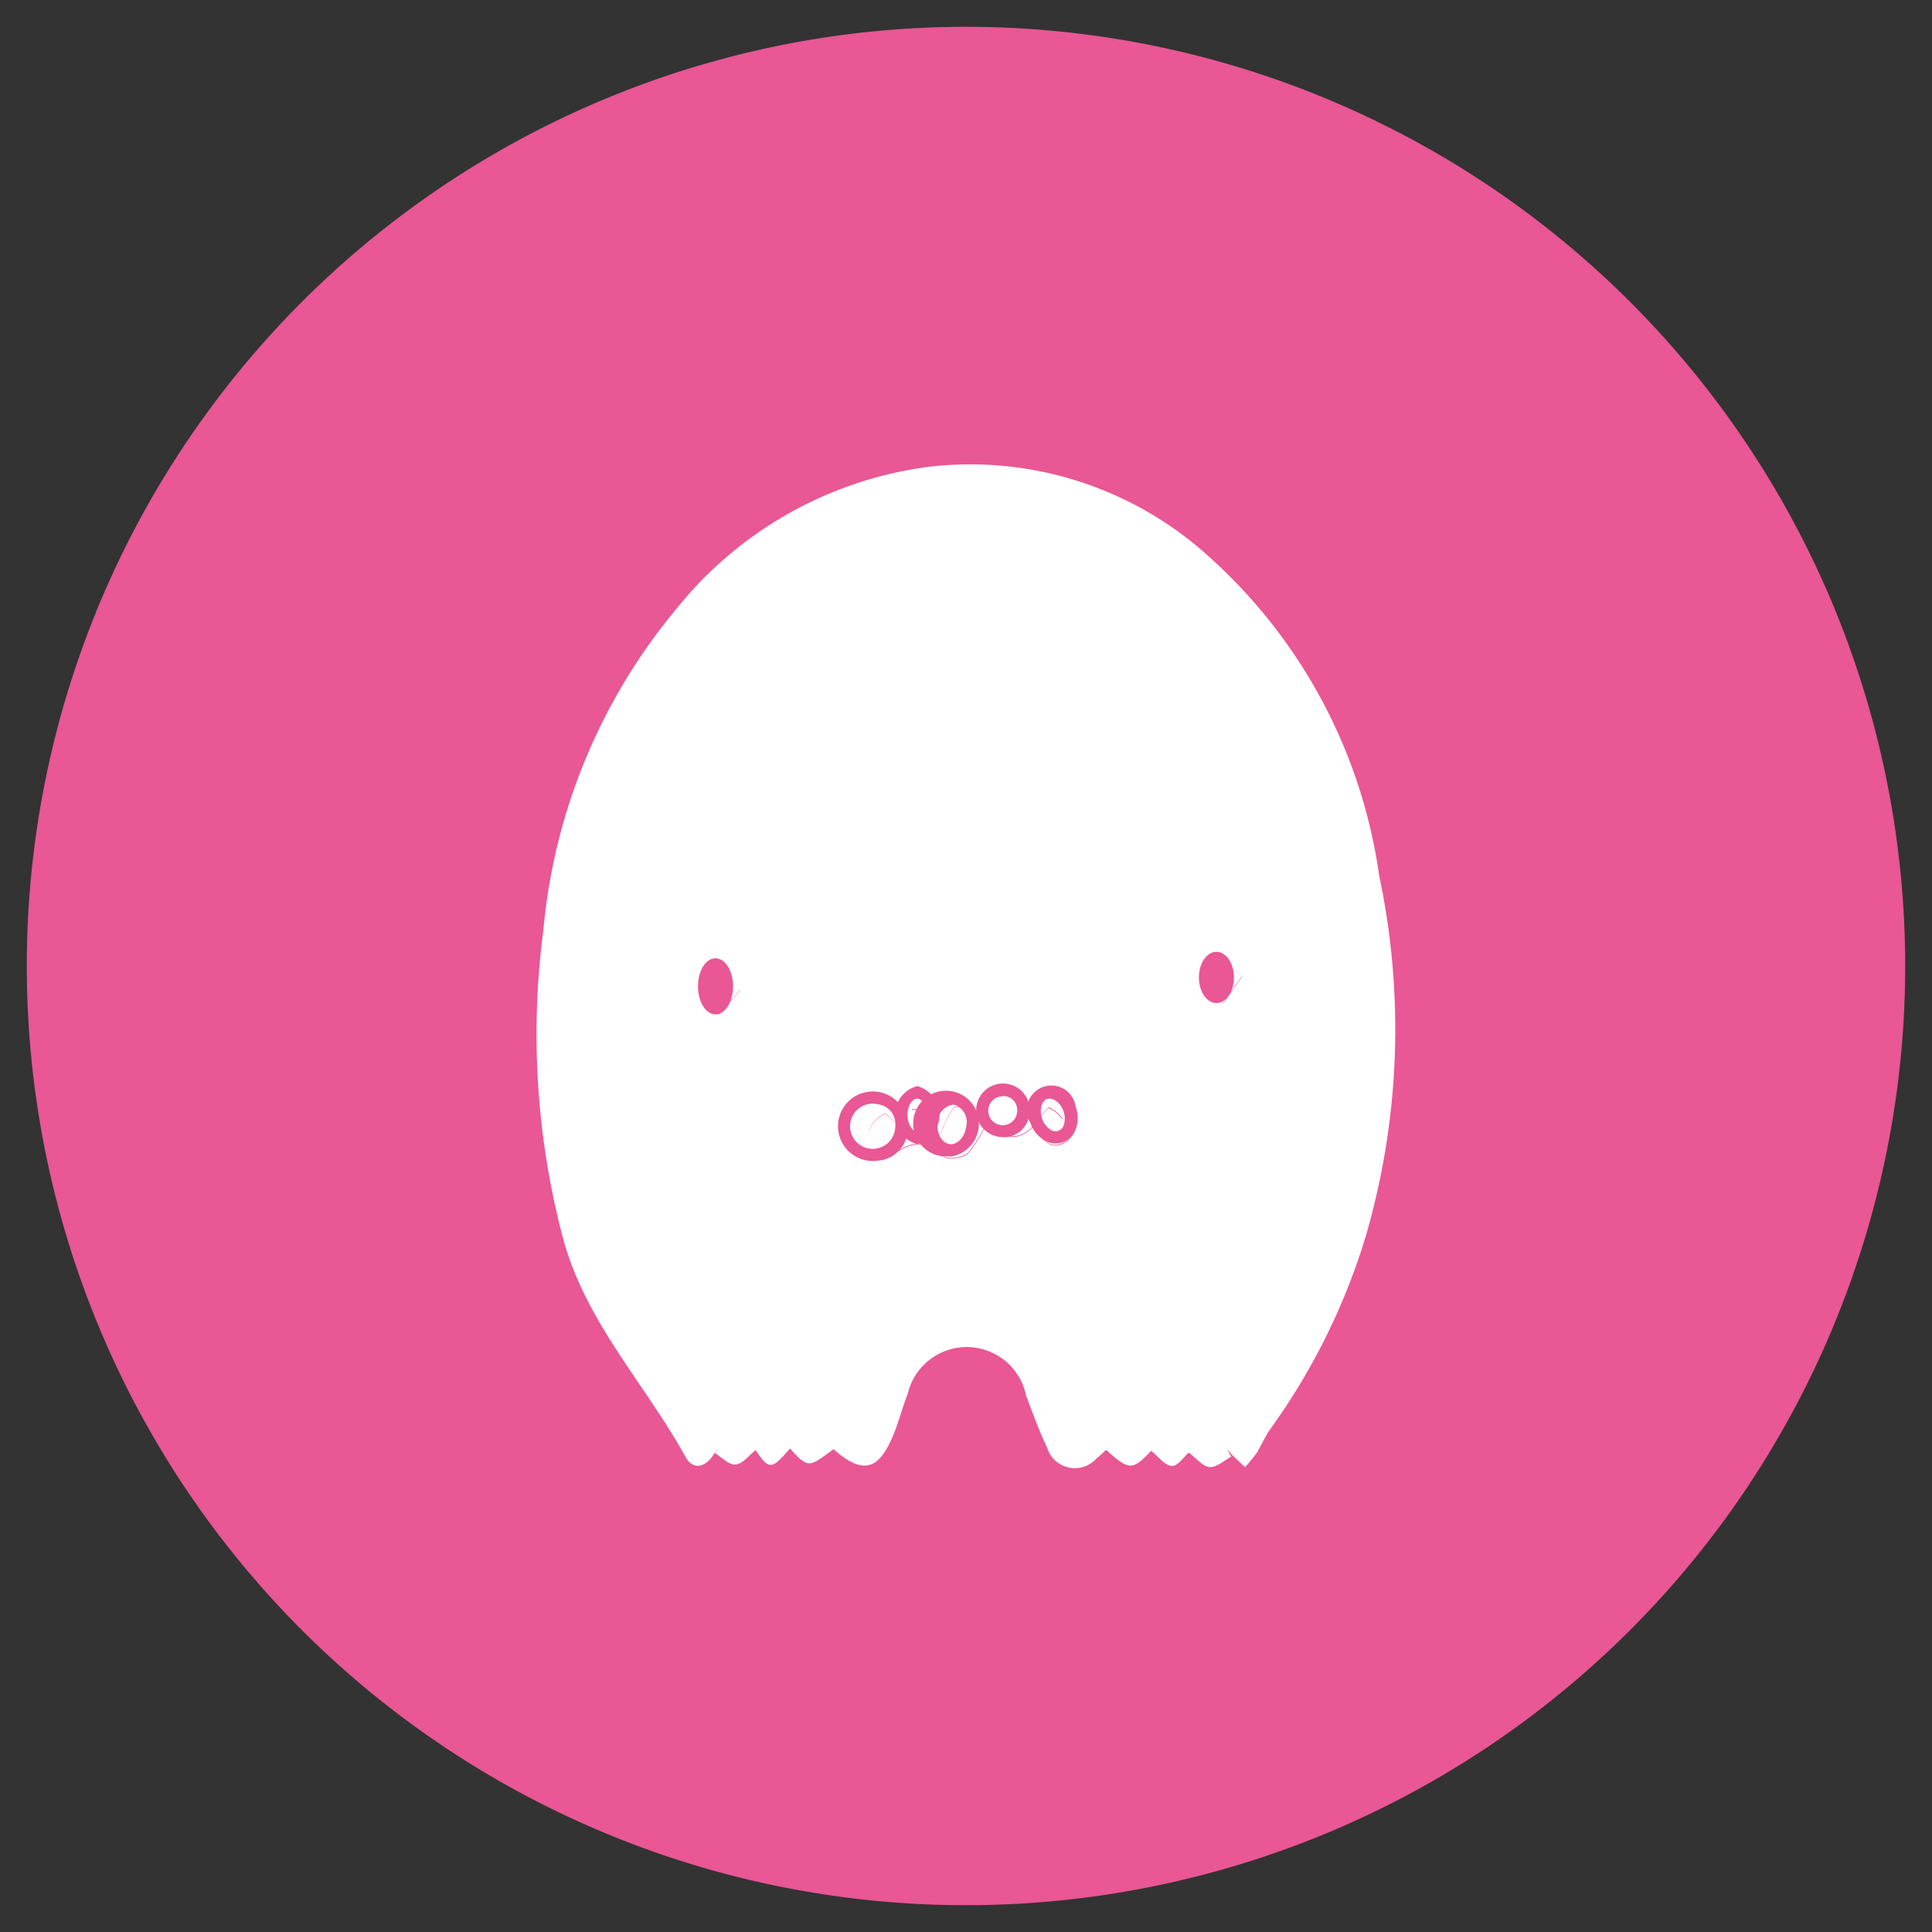 <svg xmlns="http://www.w3.org/2000/svg" xmlns:xlink="http://www.w3.org/1999/xlink" width="40" height="40" viewBox="0 0 40 40">
  <rect x="0" y="0" width="40" height="40" fill="#333333" stroke="none"/>
  <defs>
    <clipPath id="clip-path">
      <rect id="長方形_1810" data-name="長方形 1810" width="40" height="40" fill="none"/>
    </clipPath>
  </defs>
  <g id="グループ_1017" data-name="グループ 1017" clip-path="url(#clip-path)">
    <path id="パス_462" data-name="パス 462" d="M20.139.694h0A19.445,19.445,0,1,1,.694,20.139,19.445,19.445,0,0,1,20.139.694" transform="translate(-0.139 -0.139)" fill="#e95794"/>
    <path id="パス_463" data-name="パス 463" d="M28.269,32.563c-.151.08-.309.228-.451.214s-.28-.189-.428-.3c-.094.08-.229.286-.352.277-.146-.009-.283-.2-.426-.314-.39.411-.451.412-.934-.019-.063.059-.126.122-.2.179a.6.6,0,0,1-1.02-.222c-.166-.352-.3-.72-.437-1.083a1.254,1.254,0,0,0-2.448-.041c-.111.286-.188.59-.306.874-.309.734-.634.8-1.234.279-.52.391-.525.391-.9-.014-.381.445-.434.445-.711.031-.137.111-.266.286-.412.3s-.285-.15-.428-.234l.09-.126c-.046.06-.1.119-.139.181-.171.254-.417.28-.555.034-.837-1.52-2.08-2.806-2.546-4.549a16.518,16.518,0,0,1-.406-6.354,12.094,12.094,0,0,1,2.742-6.65,8.032,8.032,0,0,1,5.21-2.955,7.346,7.346,0,0,1,5.878,1.9,10.916,10.916,0,0,1,3.478,6.569A15.337,15.337,0,0,1,31.054,28a13.51,13.51,0,0,1-1.954,3.96c-.118.16-.2.351-.3.52a3.12,3.12,0,0,1-.246.3c-.09-.086-.181-.172-.27-.26-.035-.035-.066-.075-.1-.111.031.054.061.111.09.16m-5.92-7.36a3.426,3.426,0,0,0-.667-.11c-.2,0-.386.126-.582.134a.5.5,0,0,0-.543.451l0,.021c-.045.314.059.622.357.68.2.039.445-.16.674-.252a.651.651,0,0,1,.711.214c.057.074.4.042.51-.054a2.374,2.374,0,0,0,.38-.608c.306.255.631.4.969.054.2.245.358.526.7.3a.592.592,0,0,0,.094-.8c-.2-.261-.394-.234-.81.111-.48-.394-.63-.4-1-.137h-.794m6.145-2.586-.414-.372c-.119.16-.334.315-.334.47s.222.3.354.454l.391-.555m-10.392.281c-.194-.186-.334-.32-.468-.454-.086.177-.24.352-.24.53,0,.142.174.288.272.431l.435-.506" transform="translate(-2.778 -2.403)" fill="#fff" fill-rule="evenodd"/>
    <path id="パス_464" data-name="パス 464" d="M24.013,28.454h.794c.366-.268.515-.255,1,.135.415-.339.608-.366.809-.106a.586.586,0,0,1-.094.794c-.343.222-.5-.054-.7-.3-.334.343-.666.2-.969-.054a2.365,2.365,0,0,1-.38.606c-.111.1-.454.13-.51.055a.649.649,0,0,0-.711-.214c-.222.092-.474.291-.674.252-.3-.057-.4-.368-.357-.68a.5.5,0,0,1,.522-.475l.022,0c.2-.006.386-.129.582-.134a3.493,3.493,0,0,1,.666.111m.334.134-.148-.009a2.073,2.073,0,0,0-.266.514c-.019.089.137.222.212.326a2.834,2.834,0,0,0,.372-.509c.031-.066-.111-.211-.171-.32m-1.249.432c-.152-.138-.3-.32-.34-.3a.6.6,0,0,0-.315.334c-.02.1.142.24.222.36l.432-.394m.252.062h.222c.012-.154.026-.306.039-.46h-.289c.011.151.021.3.032.454m2.618-.288c.122.111.211.194.3.275.059-.086.185-.2.16-.251a.6.6,0,0,0-.27-.222c-.02-.009-.106.111-.194.2" transform="translate(-4.442 -5.654)" fill="#fff" fill-rule="evenodd"/>
    <path id="パス_465" data-name="パス 465" d="M31.953,25.176l-.391.555c-.126-.151-.349-.3-.354-.454s.211-.314.334-.47l.414.372" transform="translate(-6.242 -4.961)" fill="#fff" fill-rule="evenodd"/>
    <path id="パス_466" data-name="パス 466" d="M18.977,25.506l-.434.5c-.1-.145-.275-.289-.272-.431,0-.178.154-.354.24-.53l.468.454" transform="translate(-3.654 -5.01)" fill="#fff" fill-rule="evenodd"/>
    <path id="パス_467" data-name="パス 467" d="M24.778,28.665c.062.111.2.255.171.32a2.975,2.975,0,0,1-.372.509c-.075-.111-.231-.24-.211-.326a2.007,2.007,0,0,1,.266-.514l.146.009" transform="translate(-4.873 -5.731)" fill="#fff" fill-rule="evenodd"/>
    <path id="パス_468" data-name="パス 468" d="M23.155,29.133l-.434.394c-.08-.121-.24-.259-.222-.36a.605.605,0,0,1,.315-.334c.041-.021.189.16.341.3" transform="translate(-4.499 -5.766)" fill="#fff" fill-rule="evenodd"/>
    <path id="パス_469" data-name="パス 469" d="M23.625,29.172c-.011-.152-.021-.3-.032-.454h.289l-.04.459h-.217" transform="translate(-4.719 -5.744)" fill="#fff" fill-rule="evenodd"/>
    <path id="パス_470" data-name="パス 470" d="M26.9,28.88c.088-.091.174-.208.194-.2a.6.6,0,0,1,.27.222c.022.049-.1.165-.16.251-.09-.08-.179-.16-.3-.275" transform="translate(-5.381 -5.736)" fill="#fff" fill-rule="evenodd"/>
    <path id="パス_471" data-name="パス 471" d="M18.427,24.8c.2,0,.363.26.363.58s-.16.581-.363.581-.363-.26-.363-.581.16-.58.363-.58" transform="translate(-3.613 -4.96)" fill="#e95794" fill-rule="evenodd"/>
    <path id="パス_472" data-name="パス 472" d="M31.391,24.632c.2,0,.363.24.363.53s-.16.531-.363.531-.363-.24-.363-.531.16-.53.363-.53" transform="translate(-6.206 -4.926)" fill="#e95794" fill-rule="evenodd"/>
    <path id="パス_473" data-name="パス 473" d="M22.517,29.678a.72.72,0,1,1,.6-.826.673.673,0,0,1,.01.114.666.666,0,0,1-.6.712m0-1.163a.468.468,0,1,0,.345.451.409.409,0,0,0-.345-.451" transform="translate(-4.336 -5.649)" fill="#e95794"/>
    <path id="パス_474" data-name="パス 474" d="M23.621,29.309a.621.621,0,0,1,0-1.2.621.621,0,0,1,0,1.2m0-.941c-.1,0-.2.14-.2.341s.111.341.2.341.2-.14.2-.341-.106-.341-.2-.341" transform="translate(-4.632 -5.622)" fill="#e95794"/>
    <path id="パス_475" data-name="パス 475" d="M24.407,29.588h-.058a.68.68,0,1,1,.644-.714.69.69,0,0,1-.583.718m.048-1.075a.382.382,0,0,0-.32.372c-.025.212.086.422.248.445s.32-.15.346-.37a.374.374,0,0,0-.248-.445h-.026" transform="translate(-4.727 -5.646)" fill="#e95794"/>
    <path id="パス_476" data-name="パス 476" d="M25.831,29.151a.555.555,0,1,1,.541-.57V28.6a.548.548,0,0,1-.541.555m0-.85a.3.3,0,1,0,.281.31V28.6a.288.288,0,0,0-.281-.3" transform="translate(-5.052 -5.608)" fill="#e95794"/>
    <path id="パス_477" data-name="パス 477" d="M27.181,29.293a.489.489,0,0,1-.268-.08.675.675,0,0,1-.266-.349.508.508,0,1,1,.938-.334.688.688,0,0,1,.012.439.459.459,0,0,1-.279.3.421.421,0,0,1-.138.023M27,28.366c-.121.043-.17.23-.111.409a.435.435,0,0,0,.16.222.18.18,0,0,0,.294-.1.428.428,0,0,0-.01-.272c-.063-.179-.222-.294-.34-.251" transform="translate(-5.315 -5.619)" fill="#e95794"/>
  </g>
</svg>
